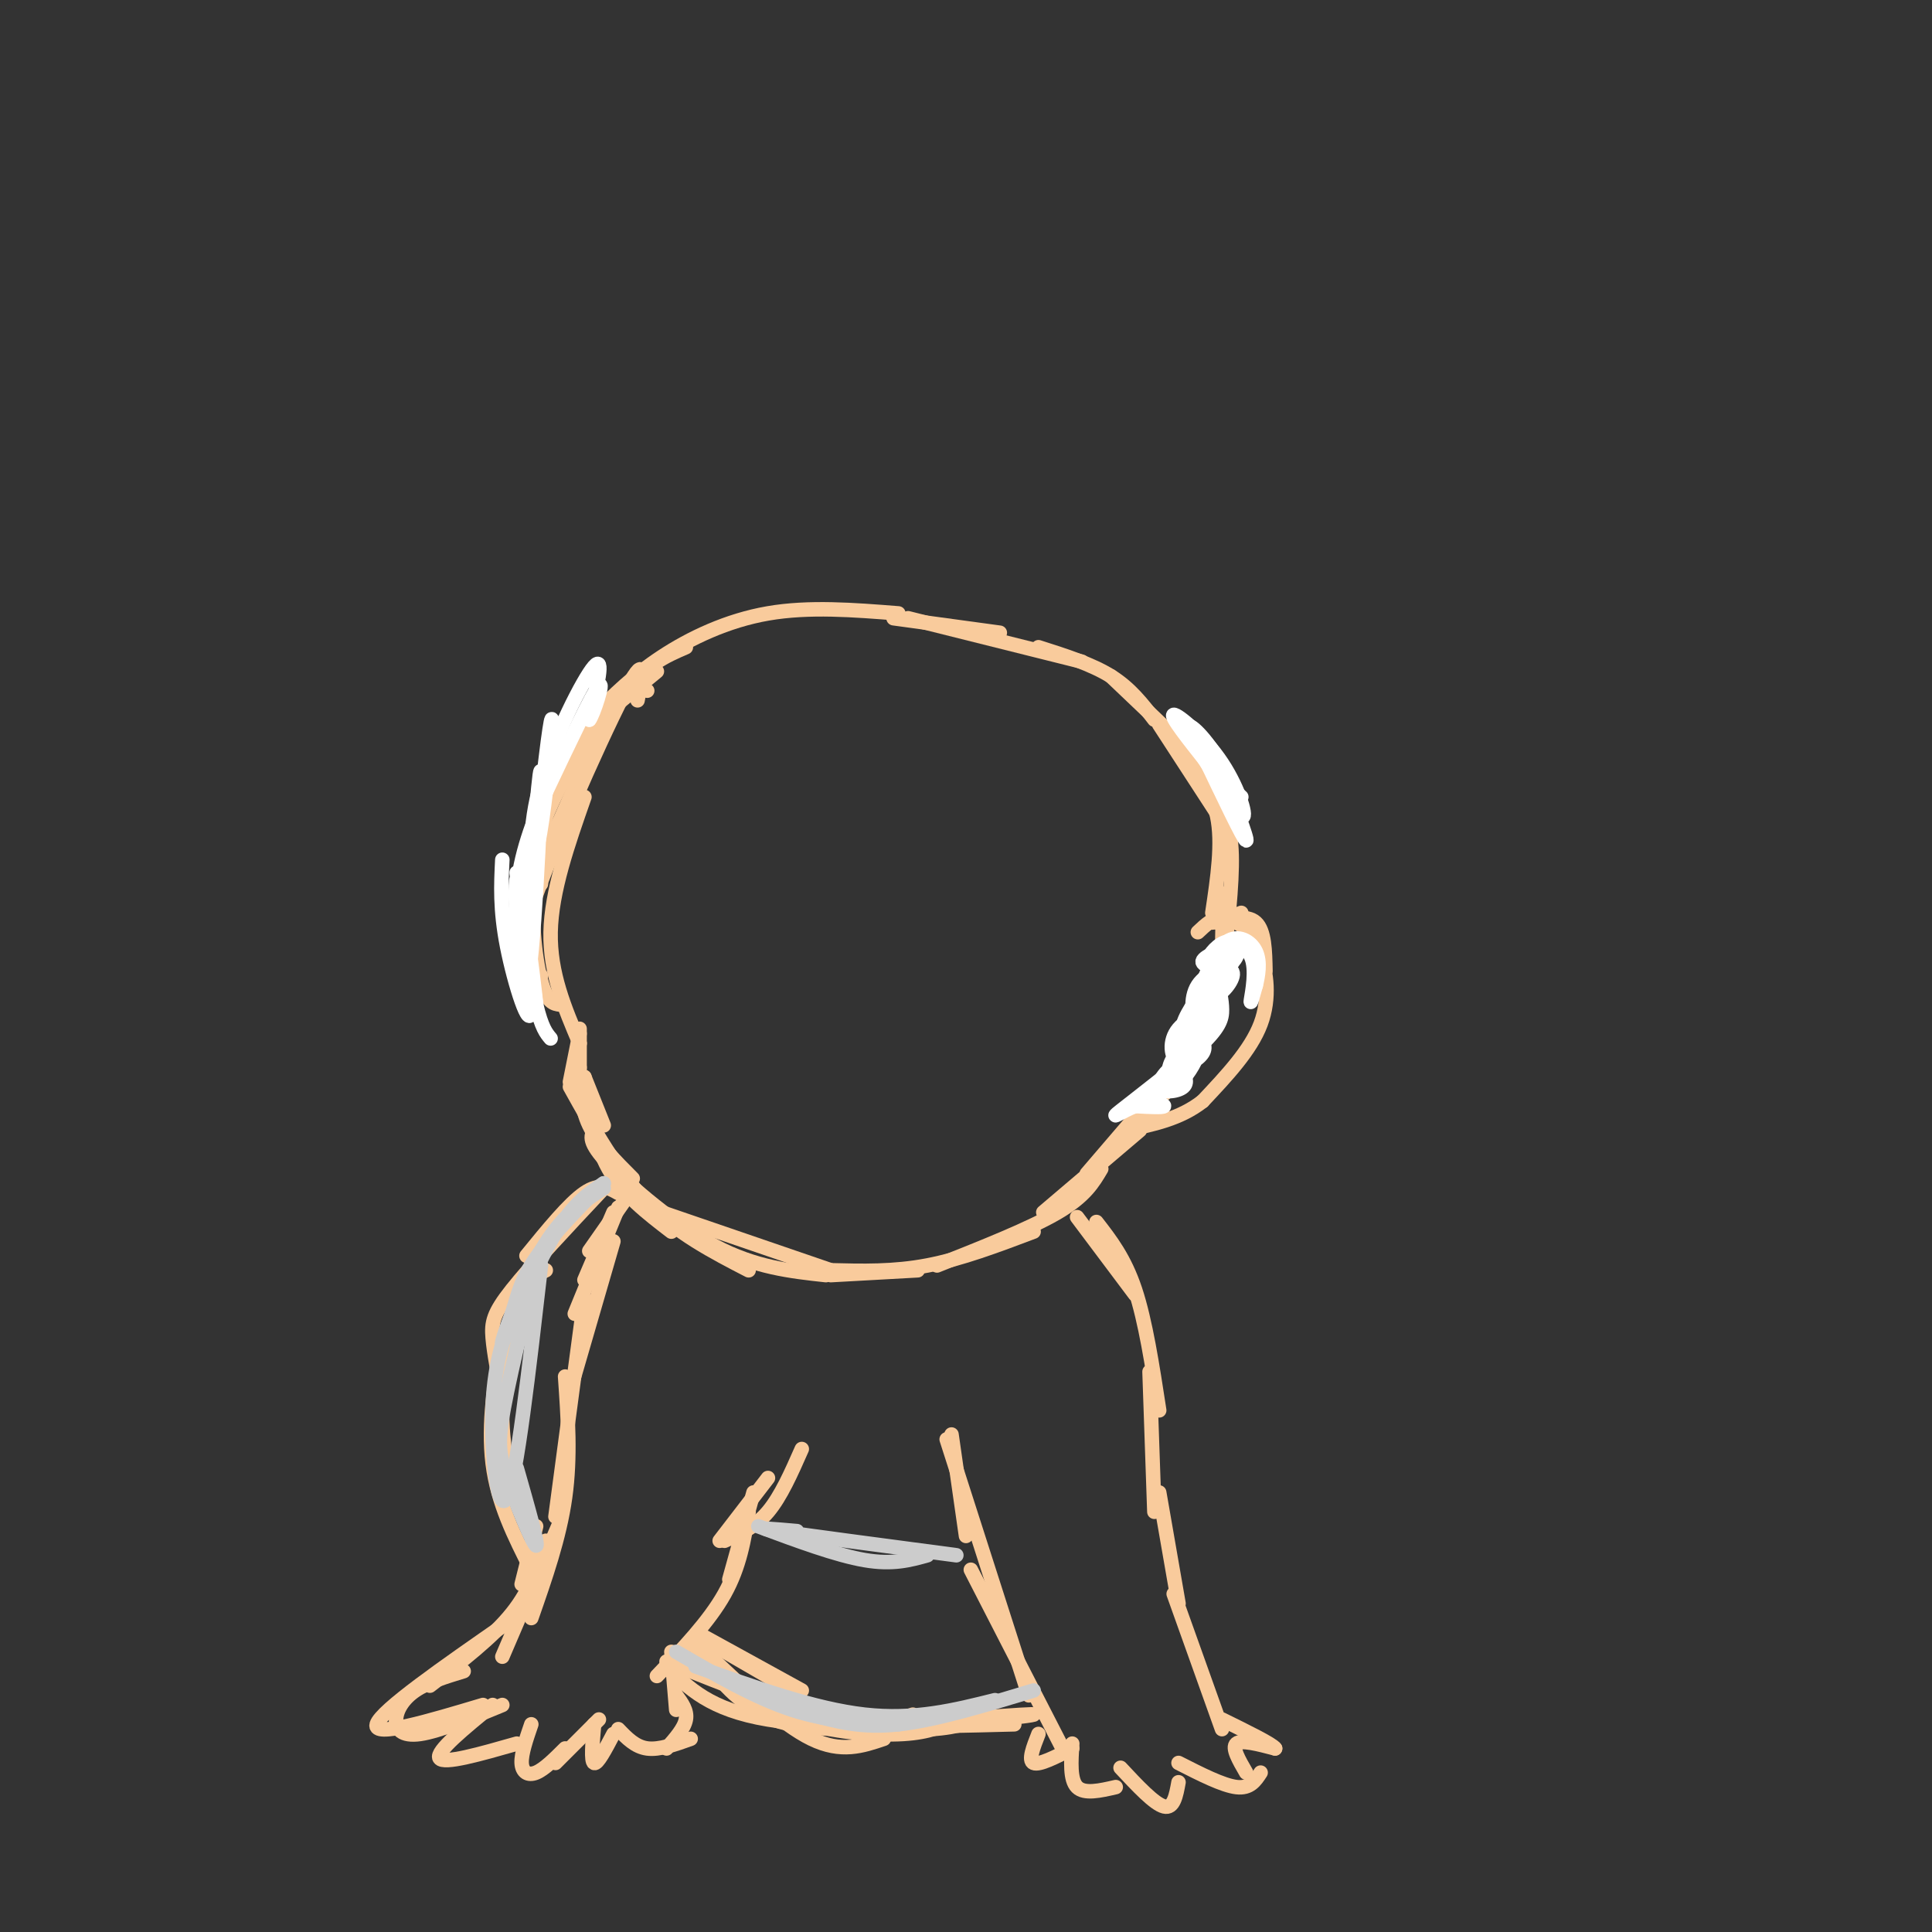<svg viewBox='0 0 400 400' version='1.1' xmlns='http://www.w3.org/2000/svg' xmlns:xlink='http://www.w3.org/1999/xlink'><rect x="0" y="0" width="400" height="400" fill="#333333" stroke="none"/><g fill='none' stroke='rgb(249,203,156)' stroke-width='3' stroke-linecap='round' stroke-linejoin='round'><path d='M186,127c-9.267,-0.733 -18.533,-1.467 -27,0c-8.467,1.467 -16.133,5.133 -22,9c-5.867,3.867 -9.933,7.933 -14,12'/><path d='M136,139c0.000,0.000 -17.000,14.000 -17,14'/><path d='M142,134c-4.250,1.833 -8.500,3.667 -13,10c-4.500,6.333 -9.250,17.167 -14,28'/><path d='M134,143c-0.940,-0.774 -1.881,-1.548 -4,0c-2.119,1.548 -5.417,5.417 -9,11c-3.583,5.583 -7.452,12.881 -9,18c-1.548,5.119 -0.774,8.060 0,11'/><path d='M132,145c1.022,-5.400 2.044,-10.800 -3,-1c-5.044,9.800 -16.156,34.800 -20,47c-3.844,12.200 -0.422,11.600 3,11'/><path d='M120,164c-3.822,5.378 -7.644,10.756 -9,18c-1.356,7.244 -0.244,16.356 1,21c1.244,4.644 2.622,4.822 4,5'/><path d='M121,165c-3.417,9.750 -6.833,19.500 -7,28c-0.167,8.500 2.917,15.750 6,23'/><path d='M185,128c0.000,0.000 22.000,3.000 22,3'/><path d='M188,128c0.000,0.000 36.000,9.000 36,9'/><path d='M215,134c5.500,1.750 11.000,3.500 15,6c4.000,2.500 6.500,5.750 9,9'/><path d='M230,140c0.000,0.000 21.000,20.000 21,20'/><path d='M240,150c0.000,0.000 13.000,20.000 13,20'/><path d='M244,156c3.417,3.750 6.833,7.500 8,13c1.167,5.500 0.083,12.750 -1,20'/><path d='M252,165c1.417,2.917 2.833,5.833 3,12c0.167,6.167 -0.917,15.583 -2,25'/><path d='M253,185c0.167,6.667 0.333,13.333 -1,19c-1.333,5.667 -4.167,10.333 -7,15'/><path d='M250,208c-1.917,5.750 -3.833,11.500 -6,15c-2.167,3.500 -4.583,4.750 -7,6'/><path d='M120,213c0.000,0.000 0.000,8.000 0,8'/><path d='M120,214c0.000,0.000 -2.000,10.000 -2,10'/><path d='M120,216c0.000,0.000 -1.000,8.000 -1,8'/><path d='M121,223c0.000,0.000 4.000,10.000 4,10'/><path d='M120,221c0.083,4.083 0.167,8.167 2,12c1.833,3.833 5.417,7.417 9,11'/><path d='M121,223c1.000,6.833 2.000,13.667 5,19c3.000,5.333 8.000,9.167 13,13'/><path d='M118,225c4.917,8.833 9.833,17.667 16,24c6.167,6.333 13.583,10.167 21,14'/><path d='M123,234c-0.667,1.200 -1.333,2.400 3,7c4.333,4.600 13.667,12.600 22,17c8.333,4.400 15.667,5.200 23,6'/><path d='M137,251c0.000,0.000 35.000,12.000 35,12'/><path d='M172,264c0.000,0.000 18.000,-1.000 18,-1'/><path d='M172,263c6.500,0.167 13.000,0.333 20,-1c7.000,-1.333 14.500,-4.167 22,-7'/><path d='M194,262c9.667,-3.833 19.333,-7.667 25,-11c5.667,-3.333 7.333,-6.167 9,-9'/><path d='M216,251c0.000,0.000 20.000,-17.000 20,-17'/><path d='M225,243c0.000,0.000 12.000,-14.000 12,-14'/><path d='M252,191c0.000,0.000 5.000,-2.000 5,-2'/><path d='M248,193c1.583,-1.500 3.167,-3.000 5,-3c1.833,0.000 3.917,1.500 6,3'/><path d='M251,191c3.583,-0.833 7.167,-1.667 9,0c1.833,1.667 1.917,5.833 2,10'/><path d='M257,194c1.422,0.489 2.844,0.978 4,4c1.156,3.022 2.044,8.578 0,14c-2.044,5.422 -7.022,10.711 -12,16'/><path d='M249,228c-4.667,3.667 -10.333,4.833 -16,6'/><path d='M241,231c0.000,0.000 -7.000,2.000 -7,2'/></g>
<g fill='none' stroke='rgb(255,255,255)' stroke-width='3' stroke-linecap='round' stroke-linejoin='round'><path d='M252,201c-3.139,4.224 -6.278,8.447 -7,11c-0.722,2.553 0.972,3.435 3,0c2.028,-3.435 4.389,-11.189 4,-11c-0.389,0.189 -3.528,8.320 -4,11c-0.472,2.680 1.722,-0.091 3,-3c1.278,-2.909 1.639,-5.954 2,-9'/><path d='M253,200c-0.489,1.489 -2.711,9.711 -3,11c-0.289,1.289 1.356,-4.356 3,-10'/><path d='M253,201c0.690,-2.655 0.917,-4.292 0,-3c-0.917,1.292 -2.976,5.512 -3,6c-0.024,0.488 1.988,-2.756 4,-6'/><path d='M254,198c-0.330,-0.062 -3.156,2.782 -4,5c-0.844,2.218 0.293,3.810 2,3c1.707,-0.810 3.983,-4.021 3,-5c-0.983,-0.979 -5.226,0.275 -7,3c-1.774,2.725 -1.078,6.921 0,8c1.078,1.079 2.539,-0.961 4,-3'/><path d='M252,209c-1.110,-0.003 -5.886,1.490 -8,4c-2.114,2.510 -1.566,6.036 0,7c1.566,0.964 4.151,-0.634 5,-2c0.849,-1.366 -0.038,-2.502 -1,-3c-0.962,-0.498 -2.000,-0.360 -3,2c-1.000,2.360 -1.961,6.943 -1,7c0.961,0.057 3.846,-4.412 4,-6c0.154,-1.588 -2.423,-0.294 -5,1'/><path d='M243,219c-1.175,1.566 -1.612,4.980 -1,6c0.612,1.020 2.274,-0.353 3,-2c0.726,-1.647 0.515,-3.568 -1,-3c-1.515,0.568 -4.334,3.627 -4,5c0.334,1.373 3.821,1.062 5,0c1.179,-1.062 0.051,-2.875 -1,-3c-1.051,-0.125 -2.026,1.437 -3,3'/><path d='M241,225c0.569,0.375 3.493,-0.188 3,0c-0.493,0.188 -4.402,1.128 -5,2c-0.598,0.872 2.115,1.678 2,2c-0.115,0.322 -3.057,0.161 -6,0'/><path d='M235,229c-2.494,0.906 -5.730,3.171 -3,1c2.730,-2.171 11.427,-8.777 16,-13c4.573,-4.223 5.021,-6.064 5,-8c-0.021,-1.936 -0.510,-3.968 -1,-6'/><path d='M252,203c0.799,-1.825 3.297,-3.386 4,-5c0.703,-1.614 -0.388,-3.281 -2,-3c-1.612,0.281 -3.746,2.509 -4,4c-0.254,1.491 1.373,2.246 3,3'/><path d='M253,202c1.364,-0.761 3.273,-4.163 2,-5c-1.273,-0.837 -5.727,0.890 -6,2c-0.273,1.110 3.636,1.603 5,1c1.364,-0.603 0.182,-2.301 -1,-4'/><path d='M253,196c1.214,-0.738 4.750,-0.583 6,2c1.250,2.583 0.214,7.595 0,9c-0.214,1.405 0.393,-0.798 1,-3'/><path d='M260,204c0.440,-1.798 1.042,-4.792 0,-7c-1.042,-2.208 -3.726,-3.631 -6,-2c-2.274,1.631 -4.137,6.315 -6,11'/><path d='M249,156c4.250,8.917 8.500,17.833 9,18c0.500,0.167 -2.750,-8.417 -6,-17'/><path d='M252,157c-2.756,-4.778 -6.644,-8.222 -6,-6c0.644,2.222 5.822,10.111 11,18'/><path d='M257,169c1.476,1.012 -0.333,-5.458 -4,-11c-3.667,-5.542 -9.190,-10.155 -10,-10c-0.810,0.155 3.095,5.077 7,10'/><path d='M250,158c2.333,2.833 4.667,4.917 7,7'/><path d='M104,178c-0.256,5.143 -0.512,10.286 1,18c1.512,7.714 4.792,18.000 5,13c0.208,-5.000 -2.655,-25.286 -3,-28c-0.345,-2.714 1.827,12.143 4,27'/><path d='M111,208c-0.351,-3.833 -3.228,-26.914 -4,-26c-0.772,0.914 0.561,25.823 2,22c1.439,-3.823 2.982,-36.378 3,-43c0.018,-6.622 -1.491,12.689 -3,32'/><path d='M109,193c0.341,-2.633 2.693,-25.215 4,-36c1.307,-10.785 1.568,-9.774 1,-3c-0.568,6.774 -1.967,19.311 -3,22c-1.033,2.689 -1.701,-4.468 1,-14c2.701,-9.532 8.772,-21.438 11,-24c2.228,-2.562 0.614,4.219 -1,11'/><path d='M122,149c0.778,-0.822 3.222,-8.378 2,-7c-1.222,1.378 -6.111,11.689 -11,22'/><path d='M113,164c-3.222,7.333 -5.778,14.667 -6,22c-0.222,7.333 1.889,14.667 4,22'/><path d='M111,208c1.167,4.833 2.083,5.917 3,7'/></g>
<g fill='none' stroke='rgb(249,203,156)' stroke-width='3' stroke-linecap='round' stroke-linejoin='round'><path d='M129,249c0.000,0.000 -7.000,10.000 -7,10'/><path d='M127,251c0.000,0.000 -6.000,14.000 -6,14'/><path d='M128,250c0.000,0.000 -9.000,22.000 -9,22'/><path d='M127,257c0.000,0.000 -9.000,31.000 -9,31'/><path d='M121,269c0.000,0.000 -6.000,45.000 -6,45'/><path d='M117,285c0.583,8.333 1.167,16.667 0,25c-1.167,8.333 -4.083,16.667 -7,25'/><path d='M111,316c0.000,0.000 -3.000,12.000 -3,12'/><path d='M116,315c0.000,0.000 -12.000,28.000 -12,28'/><path d='M113,319c-1.500,5.000 -3.000,10.000 -7,15c-4.000,5.000 -10.500,10.000 -17,15'/><path d='M105,336c-13.083,9.083 -26.167,18.167 -27,21c-0.833,2.833 10.583,-0.583 22,-4'/><path d='M96,346c-3.726,1.137 -7.452,2.274 -10,4c-2.548,1.726 -3.917,4.042 -4,6c-0.083,1.958 1.119,3.560 5,3c3.881,-0.560 10.440,-3.280 17,-6'/><path d='M102,353c-5.917,4.833 -11.833,9.667 -11,11c0.833,1.333 8.417,-0.833 16,-3'/><path d='M110,357c-1.044,3.044 -2.089,6.089 -2,8c0.089,1.911 1.311,2.689 3,2c1.689,-0.689 3.844,-2.844 6,-5'/><path d='M115,365c0.000,0.000 9.000,-9.000 9,-9'/><path d='M123,357c-0.333,3.833 -0.667,7.667 0,8c0.667,0.333 2.333,-2.833 4,-6'/><path d='M128,358c1.750,1.833 3.500,3.667 6,4c2.500,0.333 5.750,-0.833 9,-2'/><path d='M138,362c1.833,-2.083 3.667,-4.167 4,-6c0.333,-1.833 -0.833,-3.417 -2,-5'/><path d='M140,354c0.000,0.000 -1.000,-12.000 -1,-12'/><path d='M136,347c5.417,-5.667 10.833,-11.333 14,-17c3.167,-5.667 4.083,-11.333 5,-17'/><path d='M151,327c0.000,0.000 5.000,-18.000 5,-18'/><path d='M149,319c0.000,0.000 10.000,-13.000 10,-13'/><path d='M150,319c3.167,-1.417 6.333,-2.833 9,-6c2.667,-3.167 4.833,-8.083 7,-13'/><path d='M223,252c0.000,0.000 12.000,16.000 12,16'/><path d='M227,253c2.917,3.750 5.833,7.500 8,14c2.167,6.500 3.583,15.750 5,25'/><path d='M238,284c0.000,0.000 1.000,29.000 1,29'/><path d='M240,309c0.000,0.000 4.000,23.000 4,23'/><path d='M243,330c0.000,0.000 10.000,28.000 10,28'/><path d='M197,297c0.000,0.000 3.000,21.000 3,21'/><path d='M196,298c0.000,0.000 17.000,53.000 17,53'/><path d='M201,325c0.000,0.000 19.000,37.000 19,37'/><path d='M222,361c-0.250,3.750 -0.500,7.500 1,9c1.500,1.500 4.750,0.750 8,0'/><path d='M232,366c3.500,3.750 7.000,7.500 9,8c2.000,0.500 2.500,-2.250 3,-5'/><path d='M244,365c4.583,2.333 9.167,4.667 12,5c2.833,0.333 3.917,-1.333 5,-3'/><path d='M258,367c-1.500,-2.583 -3.000,-5.167 -2,-6c1.000,-0.833 4.500,0.083 8,1'/><path d='M264,362c-0.500,-0.833 -5.750,-3.417 -11,-6'/><path d='M215,359c-1.083,2.750 -2.167,5.500 -1,6c1.167,0.500 4.583,-1.250 8,-3'/><path d='M146,339c0.000,0.000 20.000,11.000 20,11'/><path d='M145,339c0.000,0.000 19.000,11.000 19,11'/><path d='M144,341c3.333,4.667 6.667,9.333 11,12c4.333,2.667 9.667,3.333 15,4'/><path d='M146,342c7.917,7.500 15.833,15.000 22,18c6.167,3.000 10.583,1.500 15,0'/><path d='M159,350c1.933,2.667 3.867,5.333 9,7c5.133,1.667 13.467,2.333 19,2c5.533,-0.333 8.267,-1.667 11,-3'/><path d='M160,354c10.417,1.833 20.833,3.667 28,4c7.167,0.333 11.083,-0.833 15,-2'/><path d='M138,344c12.750,5.083 25.500,10.167 34,12c8.500,1.833 12.750,0.417 17,-1'/><path d='M138,345c4.500,4.500 9.000,9.000 21,11c12.000,2.000 31.500,1.500 51,1'/><path d='M154,353c4.178,2.511 8.356,5.022 22,5c13.644,-0.022 36.756,-2.578 38,-3c1.244,-0.422 -19.378,1.289 -40,3'/><path d='M128,247c-1.917,-1.083 -3.833,-2.167 -7,0c-3.167,2.167 -7.583,7.583 -12,13'/><path d='M125,246c-7.533,8.022 -15.067,16.044 -19,21c-3.933,4.956 -4.267,6.844 -4,10c0.267,3.156 1.133,7.578 2,12'/><path d='M113,263c-1.622,0.778 -3.244,1.556 -5,6c-1.756,4.444 -3.644,12.556 -4,20c-0.356,7.444 0.822,14.222 2,21'/><path d='M109,267c-1.711,2.889 -3.422,5.778 -5,12c-1.578,6.222 -3.022,15.778 -2,24c1.022,8.222 4.511,15.111 8,22'/></g>
<g fill='none' stroke='rgb(204,204,204)' stroke-width='3' stroke-linecap='round' stroke-linejoin='round'><path d='M125,246c-4.357,2.792 -8.714,5.583 -13,13c-4.286,7.417 -8.500,19.458 -8,19c0.500,-0.458 5.714,-13.417 10,-21c4.286,-7.583 7.643,-9.792 11,-12'/><path d='M125,245c-0.950,0.712 -8.826,8.492 -13,14c-4.174,5.508 -4.644,8.744 -6,13c-1.356,4.256 -3.596,9.530 -4,19c-0.404,9.470 1.027,23.134 3,19c1.973,-4.134 4.486,-26.067 7,-48'/><path d='M112,262c-0.394,-2.354 -4.879,15.761 -7,26c-2.121,10.239 -1.879,12.603 0,18c1.879,5.397 5.394,13.828 6,14c0.606,0.172 -1.697,-7.914 -4,-16'/><path d='M157,316c8.083,3.000 16.167,6.000 22,7c5.833,1.000 9.417,0.000 13,-1'/><path d='M165,317c-4.750,-0.417 -9.500,-0.833 -4,0c5.500,0.833 21.250,2.917 37,5'/><path d='M140,342c8.167,4.750 16.333,9.500 24,12c7.667,2.500 14.833,2.750 22,3'/><path d='M144,345c12.333,4.417 24.667,8.833 35,10c10.333,1.167 18.667,-0.917 27,-3'/><path d='M168,355c5.167,1.417 10.333,2.833 18,2c7.667,-0.833 17.833,-3.917 28,-7'/></g>
</svg>